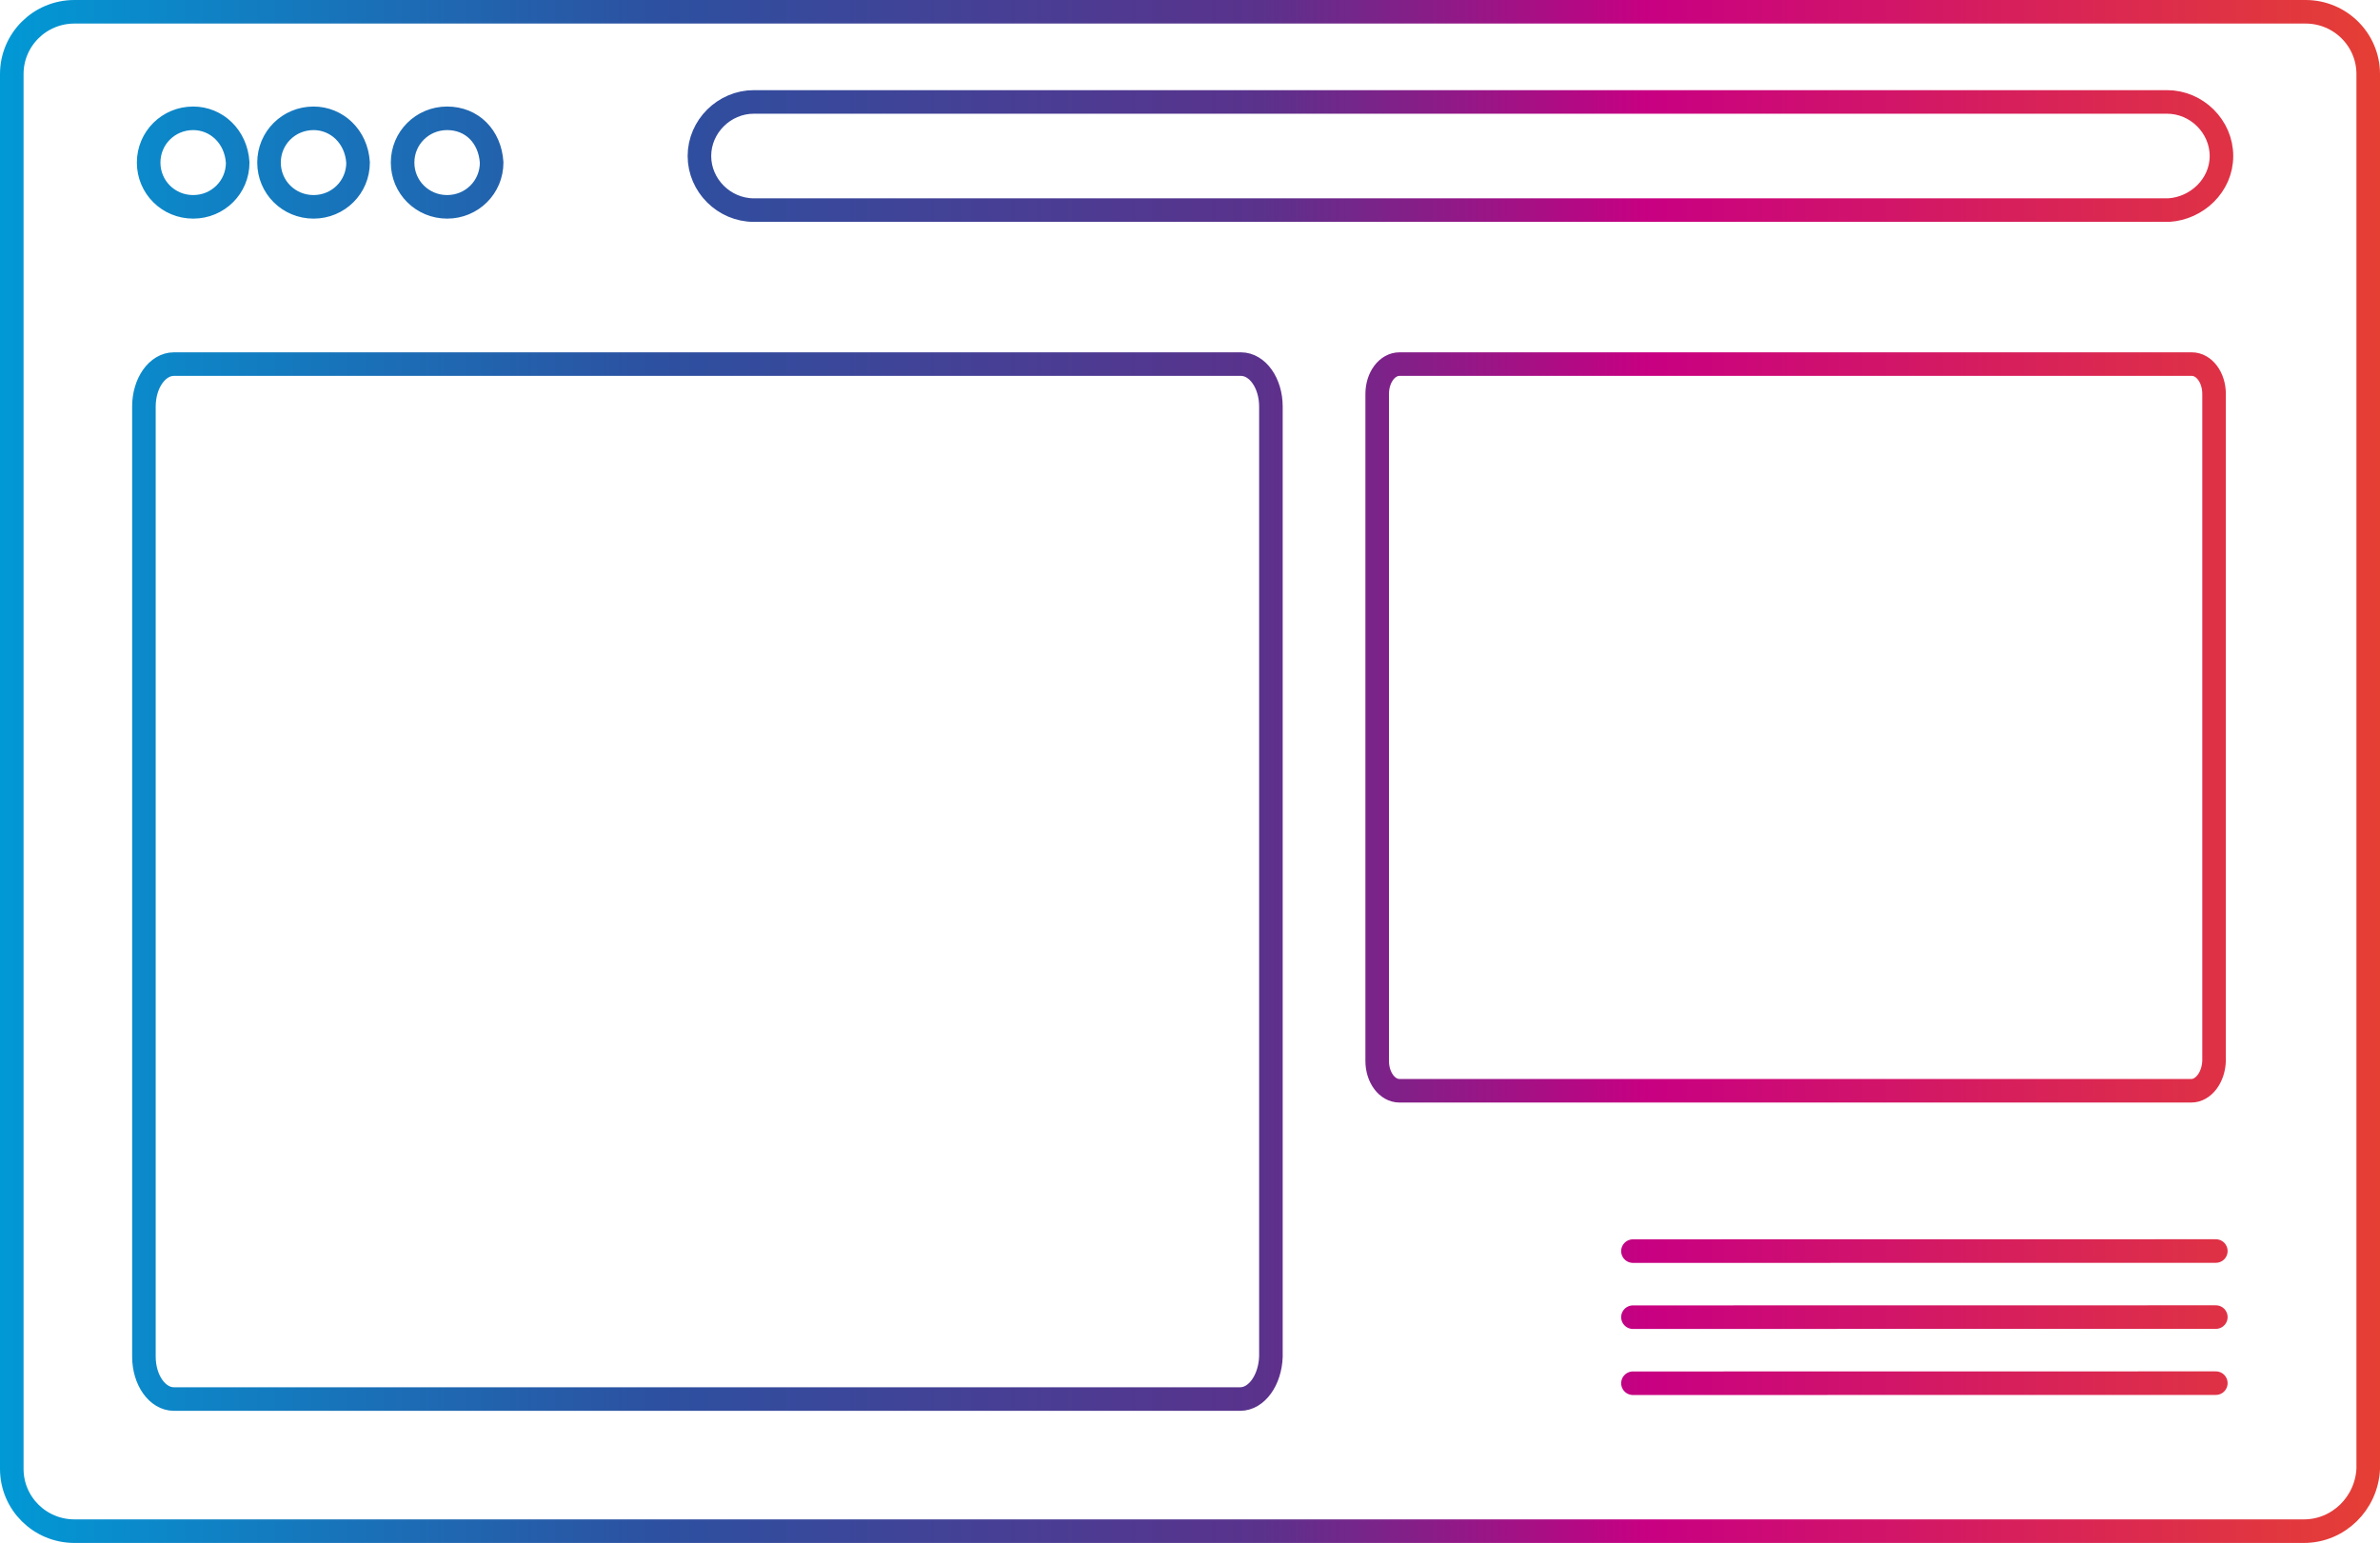 <svg xmlns="http://www.w3.org/2000/svg" xmlns:xlink="http://www.w3.org/1999/xlink" width="108.07px" height="70.07px" viewBox="0 0 108.07 70.07"><title>Contentaufbereitung_icon</title><defs><linearGradient x1="-0.359%" y1="49.98%" x2="100.362%" y2="49.98%" id="linearGradient-1"><stop stop-color="#009BD7" offset="0%"></stop><stop stop-color="#2D50A0" offset="28.043%"></stop><stop stop-color="#5A328C" offset="53%"></stop><stop stop-color="#C80082" offset="69%"></stop><stop stop-color="#E64132" offset="100%"></stop></linearGradient></defs><g id="07_CR_OPTIMIERUNG" stroke="none" stroke-width="1" fill="none" fill-rule="evenodd" stroke-linecap="round" stroke-linejoin="round"><g id="CR-OPTIMIERUNG" transform="translate(-1070.465, -3686.465)" stroke="url(#linearGradient-1)" stroke-width="1.07"><path d="M1175.08,3756 L1073.845,3756 C1072.273,3756 1071,3754.735 1071,3753.172 L1071,3689.828 C1071,3688.265 1072.273,3687 1073.845,3687 L1175.155,3687 C1176.727,3687 1178,3688.265 1178,3689.828 L1178,3753.172 C1177.925,3754.735 1176.652,3756 1175.08,3756 Z M1126.777,3750 L1078.361,3750 C1077.609,3750 1077,3749.138 1077,3748.073 L1077,3704.927 C1077,3703.862 1077.609,3703 1078.361,3703 L1126.813,3703 C1127.565,3703 1128.174,3703.862 1128.174,3704.927 L1128.174,3748.073 C1128.138,3749.138 1127.529,3750 1126.777,3750 Z M1169.963,3736 L1134.011,3736 C1133.452,3736 1133,3735.395 1133,3734.647 L1133,3704.353 C1133,3703.605 1133.452,3703 1134.011,3703 L1169.989,3703 C1170.548,3703 1171,3703.605 1171,3704.353 L1171,3734.647 C1170.973,3735.395 1170.521,3736 1169.963,3736 Z M1079.237,3691.838 C1078.113,3691.838 1077.215,3692.731 1077.215,3693.848 C1077.215,3694.964 1078.113,3695.858 1079.237,3695.858 C1080.36,3695.858 1081.258,3694.964 1081.258,3693.848 C1081.183,3692.657 1080.285,3691.838 1079.237,3691.838 Z M1084.703,3691.838 C1083.579,3691.838 1082.681,3692.731 1082.681,3693.848 C1082.681,3694.964 1083.579,3695.858 1084.703,3695.858 C1085.826,3695.858 1086.724,3694.964 1086.724,3693.848 C1086.649,3692.657 1085.751,3691.838 1084.703,3691.838 Z M1090.768,3691.838 C1089.645,3691.838 1088.746,3692.731 1088.746,3693.848 C1088.746,3694.964 1089.645,3695.858 1090.768,3695.858 C1091.891,3695.858 1092.789,3694.964 1092.789,3693.848 C1092.714,3692.657 1091.891,3691.838 1090.768,3691.838 Z M1171.336,3693.55 L1171.336,3693.55 C1171.336,3692.21 1170.213,3691.094 1168.865,3691.094 L1104.695,3691.094 C1103.347,3691.094 1102.224,3692.21 1102.224,3693.55 L1102.224,3693.55 C1102.224,3694.89 1103.347,3696.006 1104.695,3696.006 L1168.94,3696.006 C1170.213,3695.932 1171.336,3694.89 1171.336,3693.55 Z M1144.613,3743.282 L1171.08,3743.278 M1144.613,3746.282 L1171.08,3746.278 M1144.613,3749.282 L1171.08,3749.278" id="Contentaufbereitung_icon"></path></g></g></svg>
